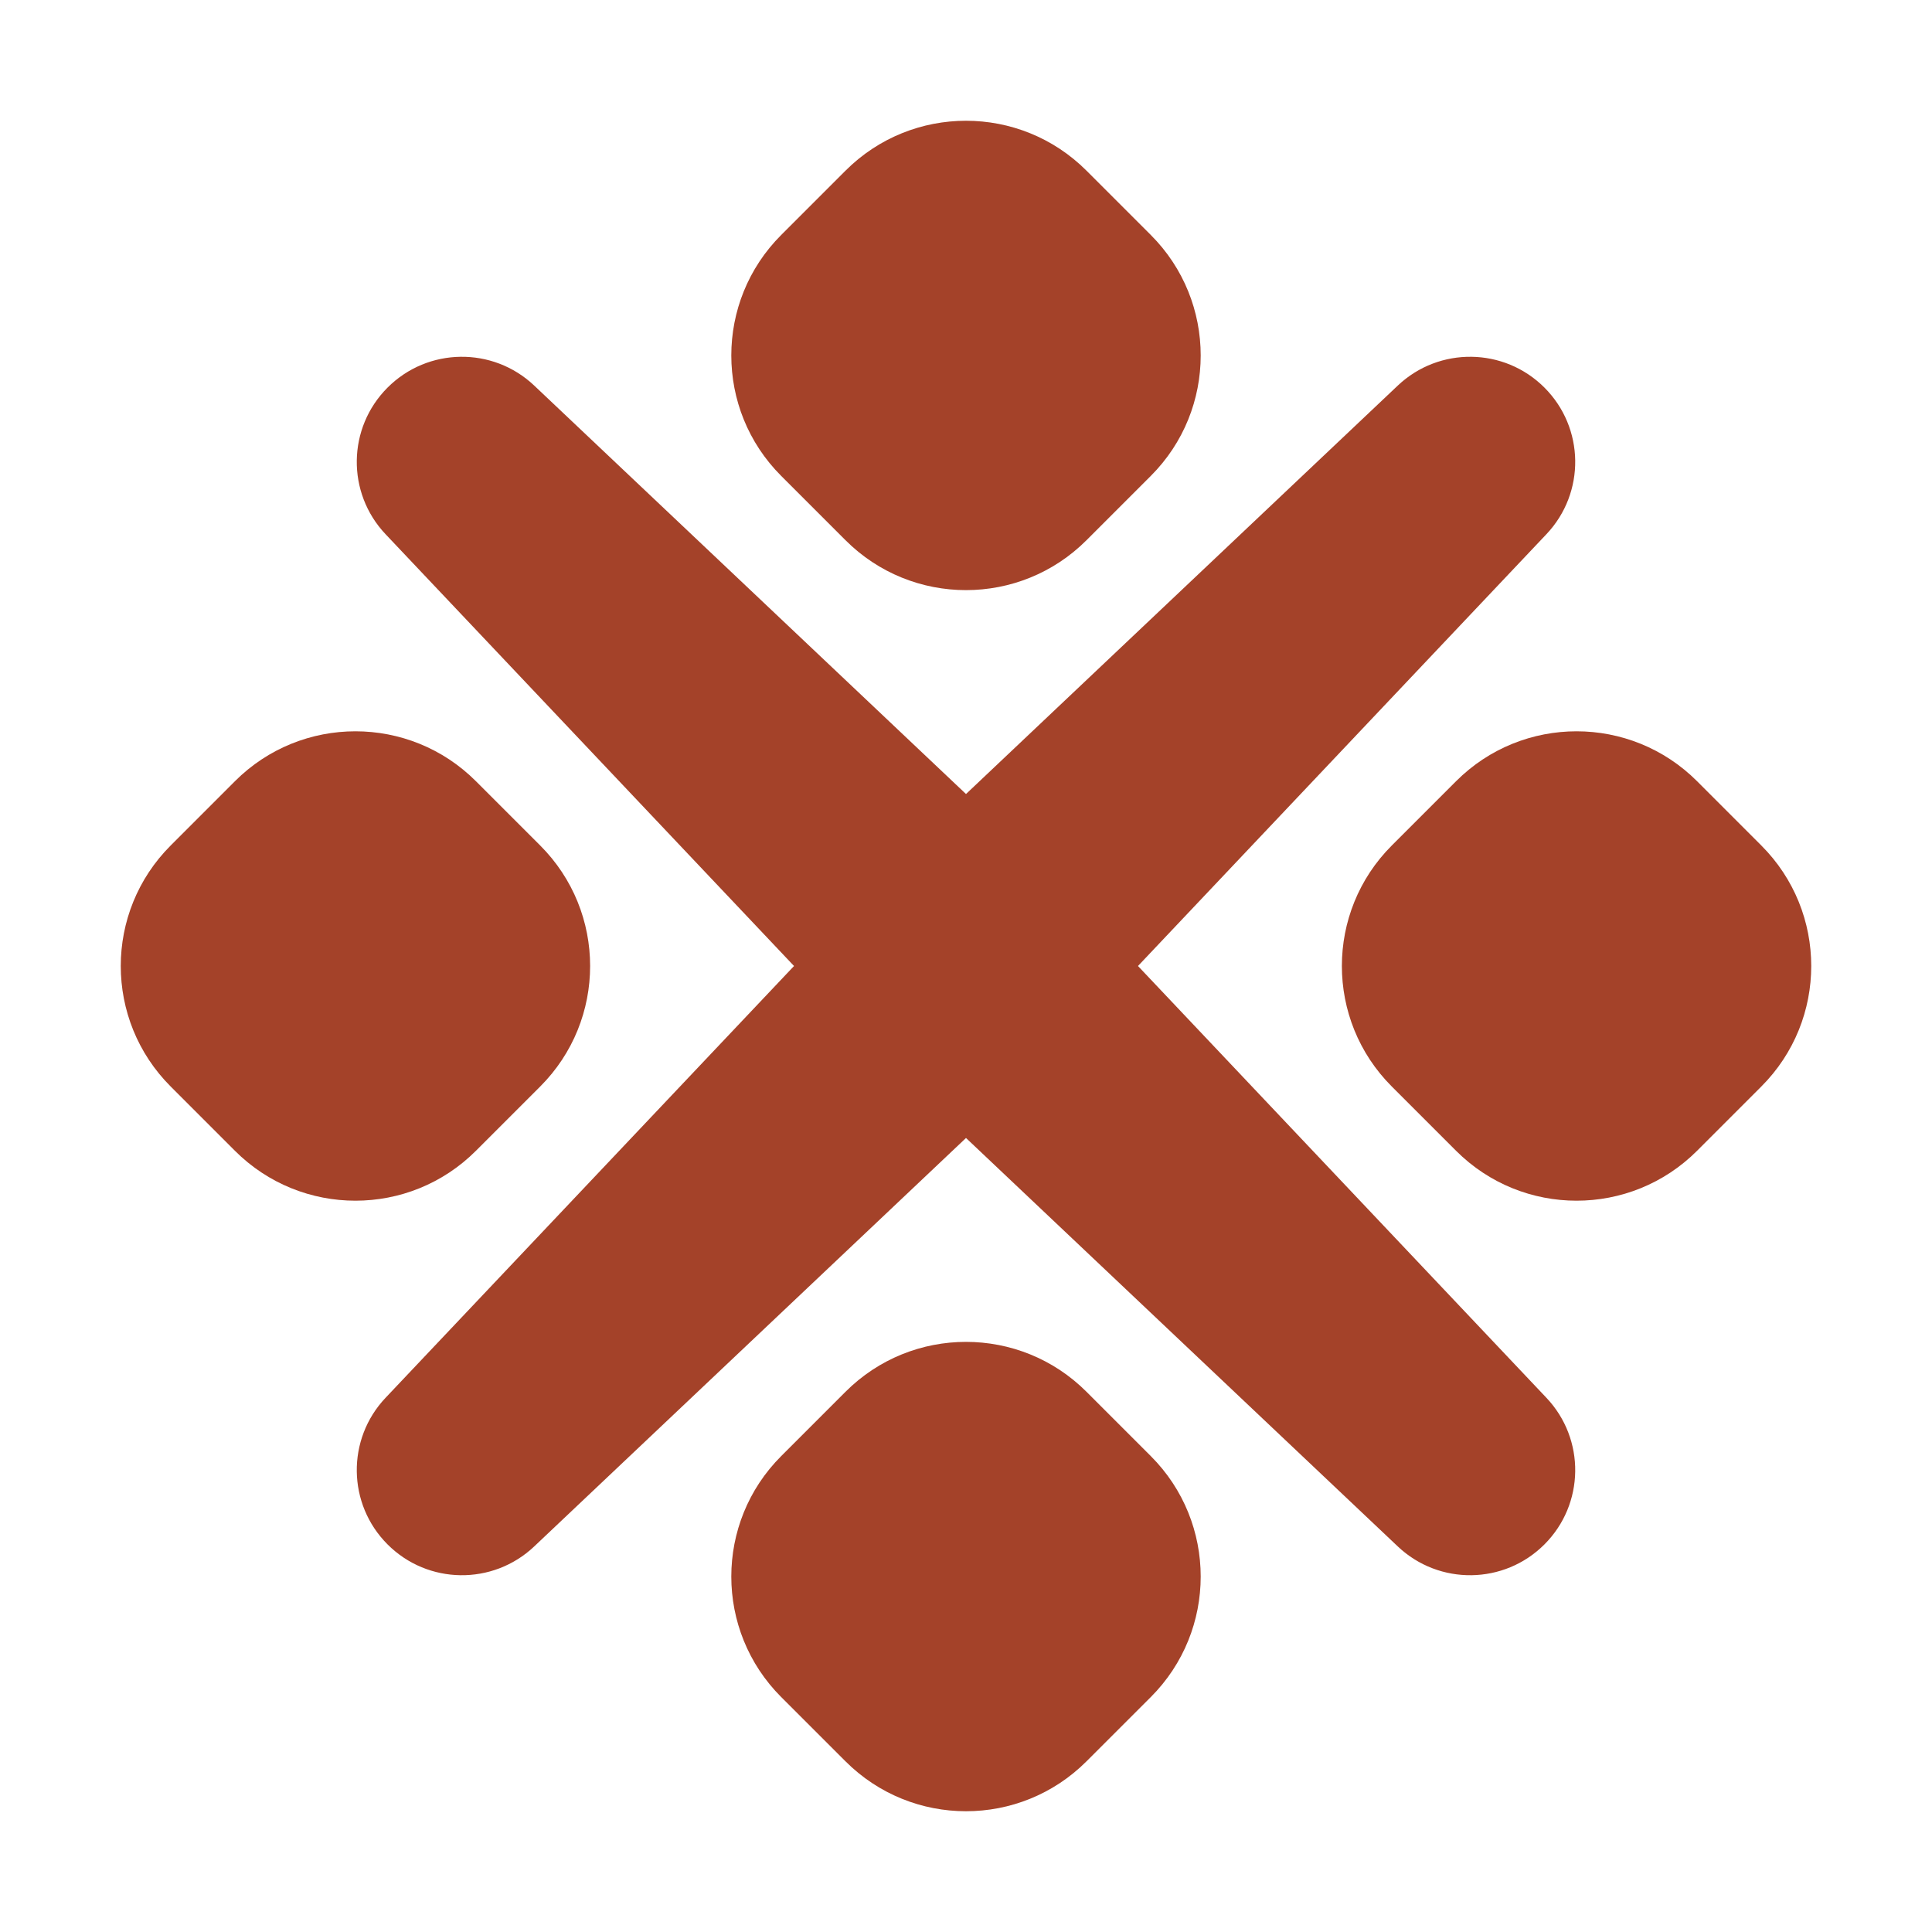 <svg xmlns="http://www.w3.org/2000/svg" version="1.1" xmlns:xlink="http://www.w3.org/1999/xlink" width="64" height="64"><svg width="64" height="64" viewBox="0 0 64 64" fill="none" xmlns="http://www.w3.org/2000/svg">
<path fill-rule="evenodd" clip-rule="evenodd" d="M12.839 12.839C11.505 14.172 11.476 16.325 12.771 17.695L26.303 32L12.771 46.305C11.476 47.675 11.505 49.828 12.839 51.161C14.172 52.495 16.325 52.524 17.695 51.229L32 37.697L46.305 51.229C47.675 52.524 49.828 52.495 51.161 51.161C52.495 49.828 52.524 47.675 51.228 46.305L37.697 32L51.228 17.695C52.524 16.325 52.495 14.172 51.161 12.839C49.828 11.505 47.675 11.476 46.305 12.771L32 26.303L17.695 12.771C16.325 11.476 14.172 11.505 12.839 12.839ZM46.105 35.992C43.9 33.787 43.9 30.213 46.105 28.008L48.234 25.879C50.438 23.674 54.013 23.674 56.218 25.879L58.346 28.008C60.551 30.213 60.551 33.787 58.346 35.992L56.218 38.121C54.013 40.326 50.438 40.326 48.234 38.121L46.105 35.992ZM25.879 7.783C23.674 9.987 23.674 13.562 25.879 15.766L28.008 17.895C30.213 20.1 33.787 20.1 35.992 17.895L38.121 15.766C40.326 13.562 40.326 9.987 38.121 7.783L35.992 5.654C33.787 3.449 30.213 3.449 28.008 5.654L25.879 7.783ZM25.879 56.218C23.674 54.013 23.674 50.438 25.879 48.234L28.008 46.105C30.213 43.9 33.787 43.9 35.992 46.105L38.121 48.234C40.326 50.438 40.326 54.013 38.121 56.218L35.992 58.346C33.787 60.551 30.213 60.551 28.008 58.346L25.879 56.218ZM5.654 28.008C3.449 30.213 3.449 33.787 5.654 35.992L7.782 38.121C9.987 40.326 13.562 40.326 15.766 38.121L17.895 35.992C20.1 33.787 20.1 30.213 17.895 28.008L15.766 25.879C13.562 23.674 9.987 23.674 7.782 25.879L5.654 28.008Z" fill="#A44229"></path>
</svg><style>@media (prefers-color-scheme: light) { :root { filter: none; } }
@media (prefers-color-scheme: dark) { :root { filter: none; } }
</style></svg>